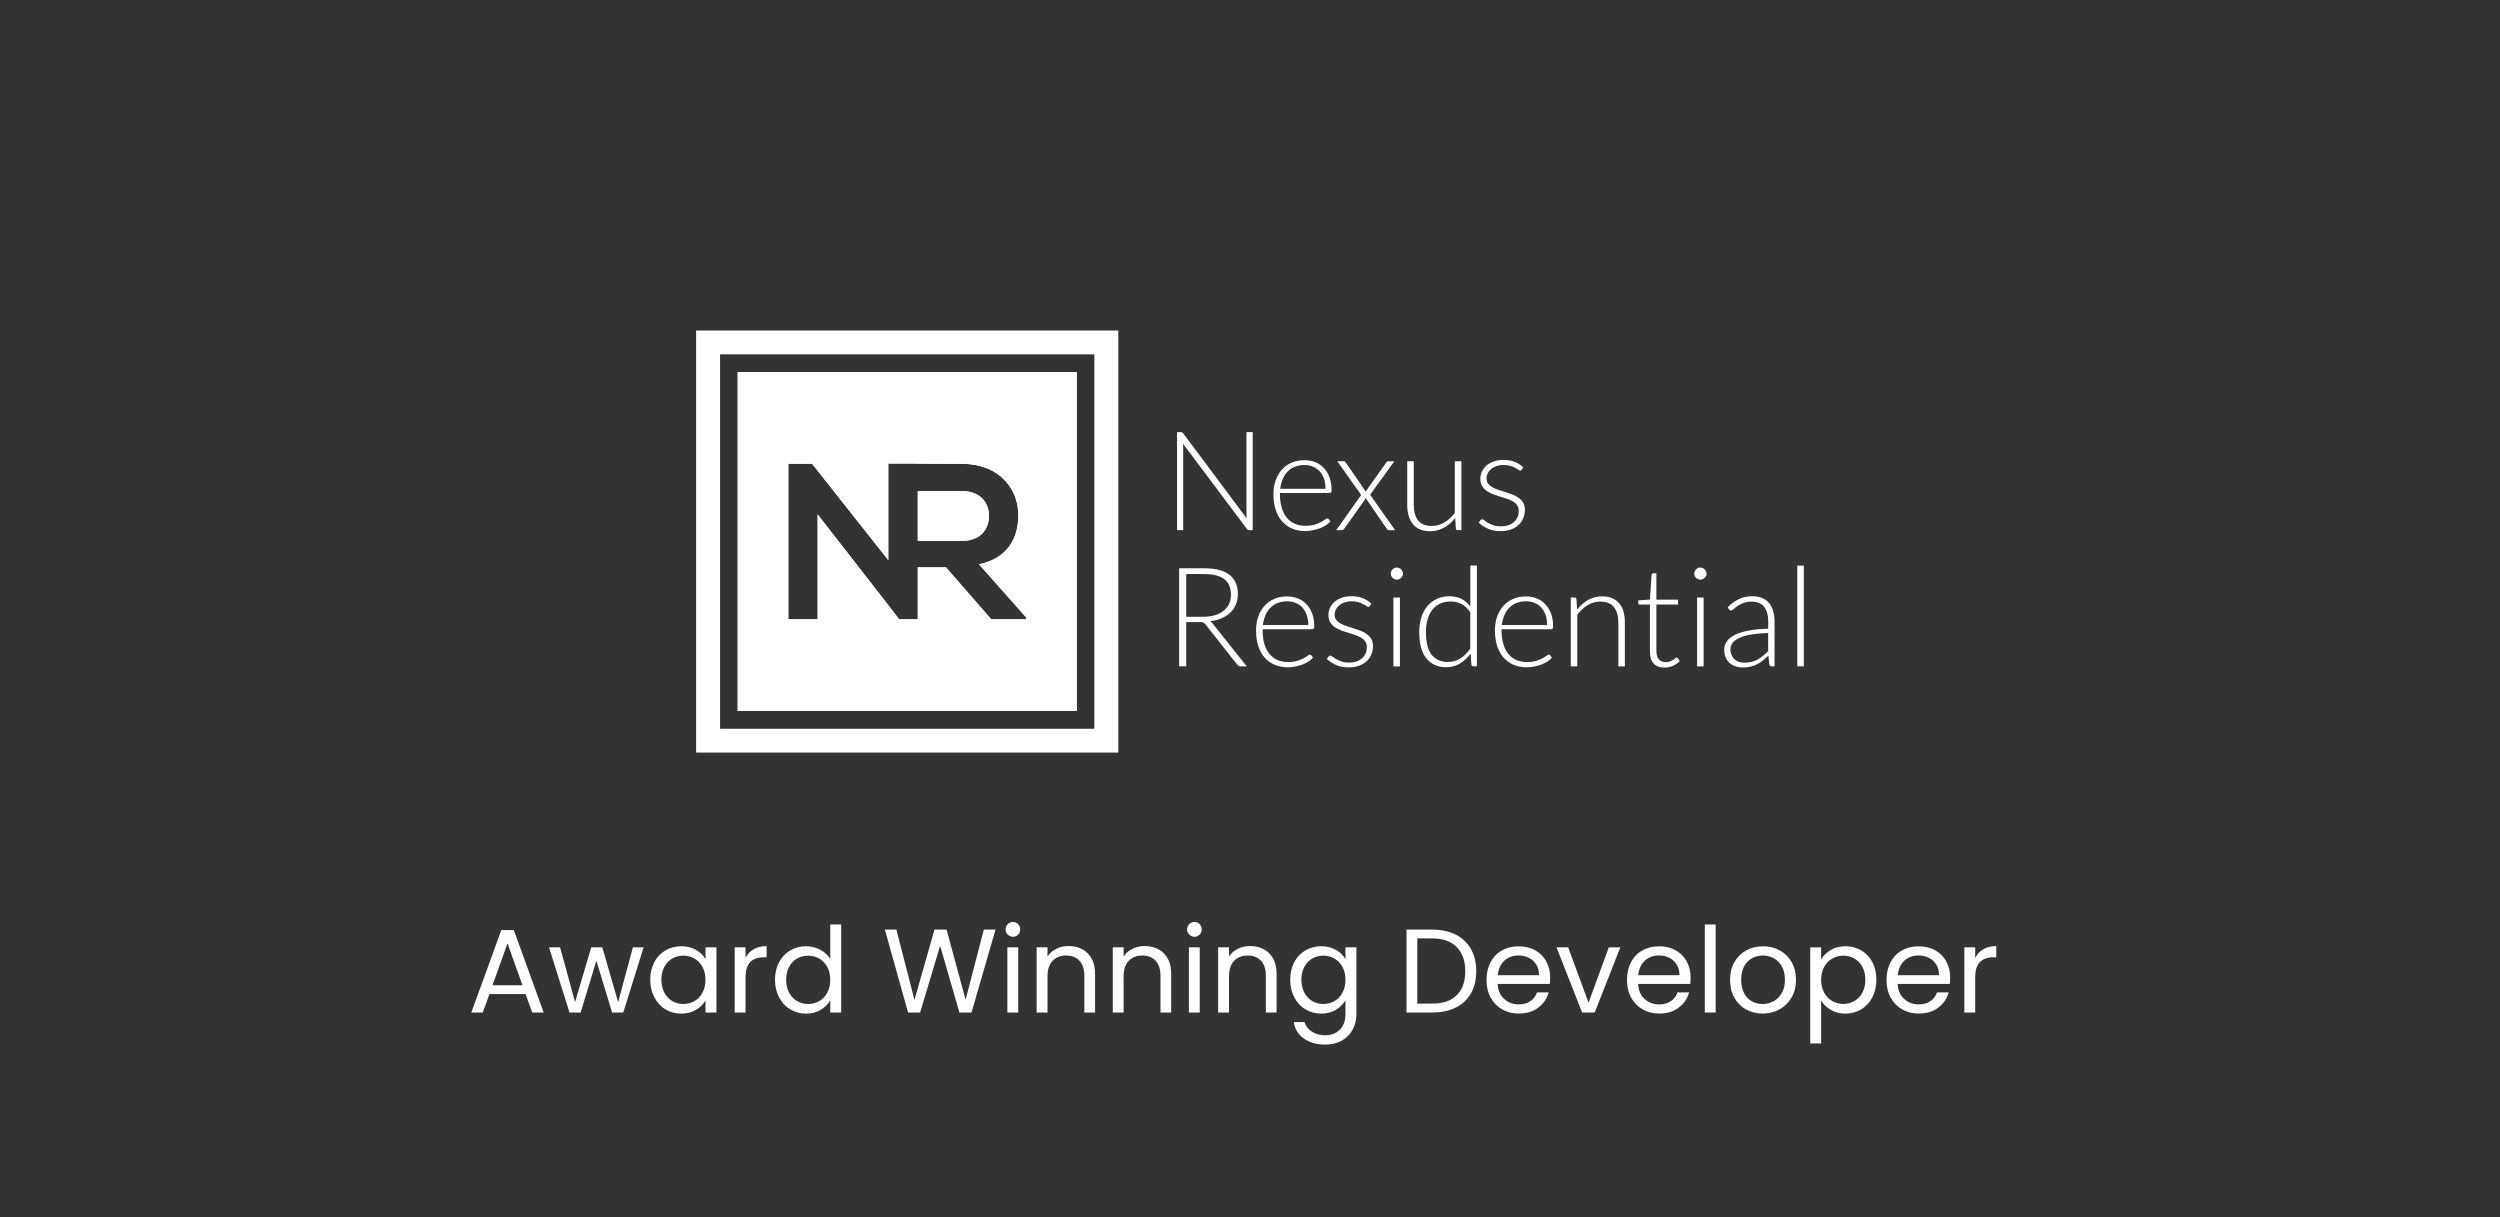 <?xml version="1.0" encoding="UTF-8"?>
<svg id="Layer_1" data-name="Layer 1" xmlns="http://www.w3.org/2000/svg" viewBox="0 0 380 185">
  <rect x="0" y="0" width="380" height="185" fill="#333333" stroke="none"/>
  <defs>
    <style>
      .cls-1 {
        fill: #fff;
      }
    </style>
  </defs>
  <g>
    <g>
      <path class="cls-1" d="M146.29,82.21h-6.79v-7.56h6.79c2.8,0,4.04,1.89,4.04,3.77s-1.21,3.79-4.04,3.79Z"/>
      <path class="cls-1" d="M112.13,56.55v51.52h51.54v-51.52h-51.54ZM155.97,94.13h-5.3l-6.89-7.9h-4.28v7.9h-2.8v.03l-.03-.03-1.63-2.12-10.76-13.82v15.94h-4.46v-23.64h3.62l11.58,14.65v-14.68h4.45v.02c2.27.02,4.55.02,6.82.02,5.56.03,8.5,3.75,8.5,7.83,0,3.25-1.48,6.52-5.98,7.44l7.16,8.07v.3Z"/>
      <path class="cls-1" d="M105.81,50.24v64.15h64.17V50.24h-64.17ZM166.34,110.77h-56.89v-56.91h56.89v56.91Z"/>
      <g>
        <path class="cls-1" d="M146.29,82.21h-6.79v-7.56h6.79c2.8,0,4.04,1.89,4.04,3.77s-1.21,3.79-4.04,3.79Z"/>
        <path class="cls-1" d="M112.13,56.55v51.52h51.54v-51.52h-51.54ZM155.97,94.13h-5.3l-6.89-7.9h-4.28v7.9h-2.8v.03l-.03-.03-1.63-2.12-10.76-13.82v15.94h-4.46v-23.64h3.62l11.58,14.65v-14.68h4.45v.02c2.27.02,4.55.02,6.82.02,5.56.03,8.5,3.75,8.5,7.83,0,3.25-1.48,6.52-5.98,7.44l7.16,8.07v.3Z"/>
      </g>
    </g>
    <g>
      <path class="cls-1" d="M189.46,65.68v12.49c0,.2.02.4.03.62l-9.63-12.91c-.07-.08-.13-.13-.19-.17-.05-.02-.13-.03-.24-.03h-.52v14.9h.94v-12.54c0-.19-.02-.39-.03-.59l9.68,12.91c.1.15.22.22.39.22h.52v-14.9h-.96Z"/>
      <path class="cls-1" d="M202.11,74.92c.1,0,.17-.03.22-.08s.07-.15.07-.32c0-.72-.1-1.38-.3-1.95-.22-.57-.51-1.04-.88-1.43-.35-.39-.79-.69-1.3-.89-.51-.2-1.04-.3-1.63-.3-.74,0-1.41.13-2,.39-.59.25-1.08.62-1.48,1.08s-.71,1.01-.93,1.65c-.22.62-.32,1.31-.32,2.07,0,.89.12,1.68.35,2.37.22.69.56,1.28.98,1.75.42.47.93.84,1.52,1.09.59.25,1.25.37,1.95.37.39,0,.79-.03,1.18-.12.39-.07.76-.19,1.09-.3.34-.13.64-.29.93-.47.27-.19.51-.39.67-.59l-.29-.34c-.05-.07-.12-.1-.2-.1-.07,0-.19.05-.34.17-.15.12-.37.24-.62.39-.27.15-.59.27-.98.39-.39.12-.84.17-1.38.17-.59,0-1.11-.1-1.6-.3-.47-.2-.88-.51-1.21-.91-.34-.4-.61-.89-.77-1.5-.19-.59-.29-1.28-.29-2.07v-.2h7.56ZM194.98,72.8c.19-.44.44-.83.76-1.14.3-.3.67-.56,1.09-.72.44-.17.93-.25,1.46-.25.47,0,.91.08,1.3.25.39.17.72.4,1.01.71s.49.69.66,1.13c.15.45.22.96.22,1.52h-6.89c.07-.56.19-1.04.39-1.48Z"/>
      <path class="cls-1" d="M208.27,75.18l3.67-5.07h-.93c-.08,0-.13.02-.19.07-.07.03-.1.08-.13.15l-2.88,4.06c-.08.13-.15.25-.19.37l-3.06-4.45c-.03-.05-.08-.1-.12-.13-.05-.05-.12-.07-.22-.07h-.96l3.64,5.12-3.79,5.35h.89c.08,0,.15-.03.2-.08.05-.03.1-.1.15-.17l3.05-4.29c.08-.08.13-.22.17-.35l3.18,4.63c.03.07.07.12.13.19.05.05.13.08.22.08h.96l-3.81-5.4Z"/>
      <path class="cls-1" d="M221.13,70.11v7.86c-.47.62-1.01,1.11-1.6,1.45-.59.35-1.23.52-1.9.52-.93,0-1.62-.27-2.07-.83-.44-.56-.67-1.33-.67-2.32v-6.68h-.99v6.68c0,.62.07,1.16.22,1.65.15.49.37.89.66,1.25.29.34.64.61,1.08.79.44.17.94.27,1.53.27.77,0,1.48-.19,2.12-.56.64-.35,1.2-.84,1.68-1.45l.1,1.57c0,.17.1.27.3.27h.54v-10.47h-.99Z"/>
      <path class="cls-1" d="M231.54,76.44c-.17-.29-.4-.54-.67-.74-.27-.2-.57-.37-.93-.52-.35-.13-.71-.25-1.08-.37-.35-.1-.71-.22-1.06-.34-.35-.1-.66-.24-.93-.39-.29-.17-.51-.35-.67-.56-.17-.22-.25-.51-.25-.83,0-.27.07-.52.19-.76.12-.25.3-.45.52-.64s.49-.32.79-.44c.32-.1.66-.17,1.04-.17.42,0,.77.05,1.06.13.3.08.54.19.74.3.2.1.37.2.49.29s.22.13.3.13c.1,0,.19-.05.22-.15l.24-.34c-.42-.39-.88-.67-1.36-.86-.51-.19-1.06-.27-1.7-.27-.54,0-1.03.07-1.45.24-.42.15-.79.35-1.09.61-.29.27-.52.57-.69.91-.15.35-.24.71-.24,1.08,0,.44.08.79.25,1.09.17.29.39.54.66.74.29.2.59.37.94.51.34.13.71.25,1.06.37.37.1.74.22,1.08.34.35.1.66.24.94.4.27.17.49.35.66.59.17.24.25.52.25.88,0,.32-.05.62-.17.89-.12.29-.29.54-.52.74-.22.22-.51.39-.84.51s-.72.19-1.16.19c-.47,0-.86-.05-1.18-.17s-.59-.24-.81-.35c-.22-.13-.39-.25-.52-.37s-.24-.17-.34-.17c-.07,0-.13.02-.19.03-.03.03-.07.08-.1.13l-.25.35c.42.39.91.69,1.43.93.54.24,1.18.35,1.9.35.59,0,1.11-.08,1.57-.25.45-.17.84-.4,1.14-.69.32-.29.56-.62.72-1.01.17-.4.25-.83.25-1.28,0-.42-.08-.77-.25-1.08Z"/>
      <path class="cls-1" d="M184.38,94.84c-.12-.17-.27-.32-.44-.42.64-.07,1.23-.22,1.75-.44.52-.24.96-.52,1.33-.88.37-.35.66-.77.84-1.25.2-.47.3-.99.3-1.55,0-1.3-.42-2.26-1.28-2.93-.84-.66-2.12-.99-3.86-.99h-3.79v14.9h1.08v-6.73h1.94c.29,0,.51.02.64.08.13.07.27.17.39.34l4.76,6.03c.08.1.15.17.24.22.08.03.19.07.29.07h.94l-5.14-6.45ZM182.89,93.75h-2.58v-6.5h2.71c1.33,0,2.34.25,3.05.76.69.52,1.03,1.3,1.03,2.36,0,.52-.08.99-.27,1.41-.2.4-.47.76-.84,1.06-.35.29-.79.52-1.31.67s-1.11.24-1.78.24Z"/>
      <path class="cls-1" d="M199.48,95.63c.1,0,.17-.03.22-.08.05-.05.07-.17.07-.32,0-.74-.1-1.38-.32-1.95-.2-.57-.49-1.04-.86-1.43-.37-.4-.81-.69-1.3-.89-.51-.2-1.06-.3-1.65-.3-.74,0-1.4.12-1.99.39-.59.25-1.08.62-1.48,1.08-.4.45-.72,1.01-.93,1.63-.22.64-.32,1.33-.32,2.09,0,.89.12,1.68.34,2.37.24.69.56,1.28.98,1.75.42.47.94.84,1.53,1.09.59.24,1.23.37,1.95.37.39,0,.77-.03,1.18-.12.39-.08.74-.19,1.09-.3.34-.13.64-.29.93-.47.27-.19.49-.39.66-.59l-.27-.34c-.05-.07-.12-.12-.22-.12-.07,0-.17.07-.34.19-.15.12-.35.24-.62.39-.25.13-.59.27-.98.39-.37.12-.84.17-1.36.17-.59,0-1.13-.1-1.6-.3-.47-.2-.88-.51-1.21-.91-.34-.4-.61-.91-.79-1.5-.17-.59-.27-1.28-.27-2.07v-.2h7.56ZM192.34,93.51c.2-.45.45-.83.76-1.14.32-.32.69-.56,1.11-.72.44-.17.91-.25,1.45-.25.49,0,.91.08,1.31.25.39.17.72.4,1.01.71.27.3.49.69.64,1.13.17.45.24.96.24,1.52h-6.89c.05-.56.19-1.04.37-1.48Z"/>
      <path class="cls-1" d="M208.45,97.15c-.17-.29-.4-.54-.67-.74-.27-.2-.57-.39-.93-.52-.35-.13-.71-.25-1.08-.37-.35-.12-.71-.22-1.06-.34s-.66-.24-.93-.4c-.29-.15-.51-.34-.67-.56-.17-.2-.25-.49-.25-.81,0-.27.07-.52.19-.76.13-.25.3-.45.52-.64s.49-.34.79-.44c.32-.1.66-.17,1.04-.17.42,0,.77.05,1.06.13.3.08.54.19.74.3.2.1.37.2.49.29.12.08.22.13.3.13.1,0,.19-.05.22-.15l.24-.34c-.42-.39-.88-.67-1.36-.86-.51-.19-1.06-.27-1.7-.27-.54,0-1.03.07-1.45.22-.42.17-.79.37-1.09.62-.29.27-.52.57-.69.91-.15.34-.24.71-.24,1.08,0,.44.08.79.25,1.09.17.29.39.54.66.74.29.2.59.37.94.51.34.13.71.25,1.08.35.35.12.72.24,1.06.34.35.12.66.25.94.42.27.15.49.35.66.59.17.24.25.52.25.88,0,.32-.05.61-.17.89-.12.29-.29.54-.52.74-.22.22-.51.39-.84.51-.34.12-.72.19-1.16.19-.47,0-.86-.05-1.18-.17s-.59-.24-.81-.37c-.22-.12-.39-.25-.52-.35-.13-.12-.24-.17-.34-.17-.07,0-.13.02-.17.03-.05.03-.08.07-.12.13l-.25.35c.42.39.91.69,1.43.93.54.24,1.18.35,1.9.35.59,0,1.11-.08,1.57-.25.45-.17.84-.4,1.14-.69.32-.29.56-.62.72-1.03.17-.39.25-.81.25-1.26,0-.42-.08-.77-.25-1.08Z"/>
      <path class="cls-1" d="M213.17,86.84c-.05-.12-.12-.22-.2-.3-.08-.08-.19-.15-.3-.2-.1-.05-.22-.07-.35-.07-.12,0-.25.02-.35.07-.12.05-.22.12-.3.2s-.15.19-.2.3c-.05.12-.07.24-.07.35,0,.13.02.25.07.35.05.12.12.2.2.29s.19.15.3.2c.1.05.24.08.35.08.13,0,.25-.03.35-.08.12-.05.22-.12.3-.2.08-.08.15-.17.2-.29.05-.1.08-.22.08-.35,0-.12-.03-.24-.08-.35ZM211.8,90.82v10.47h.99v-10.47h-.99Z"/>
      <path class="cls-1" d="M223.49,85.97v6.21c-.39-.51-.83-.89-1.35-1.16-.52-.25-1.14-.39-1.85-.39s-1.38.13-1.95.42c-.56.29-1.04.67-1.43,1.14-.39.49-.69,1.08-.89,1.73-.19.66-.29,1.38-.29,2.14,0,1.78.35,3.13,1.08,4.01.72.89,1.72,1.35,3,1.35.77,0,1.48-.19,2.1-.56.62-.37,1.16-.88,1.62-1.52l.12,1.65c.02.19.12.29.3.29h.54v-15.32h-.99ZM223.49,98.58c-.44.64-.94,1.14-1.52,1.5-.56.35-1.18.54-1.89.54-1.08,0-1.9-.37-2.48-1.11-.57-.72-.86-1.87-.86-3.43,0-.69.08-1.31.24-1.89.15-.57.39-1.06.71-1.48.3-.4.71-.72,1.16-.94.47-.22,1.01-.34,1.63-.34s1.16.12,1.65.37c.49.24.94.66,1.35,1.26v5.52Z"/>
      <path class="cls-1" d="M235.78,95.63c.1,0,.17-.03.22-.08.05-.05.07-.17.07-.32,0-.74-.1-1.38-.3-1.95-.22-.57-.51-1.04-.88-1.43-.37-.4-.79-.69-1.3-.89-.51-.2-1.04-.3-1.63-.3-.76,0-1.41.12-2,.39-.59.25-1.08.62-1.48,1.08-.4.45-.71,1.01-.93,1.63-.22.64-.32,1.33-.32,2.09,0,.89.12,1.68.34,2.37.24.69.56,1.28.99,1.75.42.47.93.84,1.52,1.09.59.24,1.23.37,1.95.37.39,0,.79-.03,1.18-.12s.74-.19,1.09-.3c.34-.13.64-.29.93-.47.27-.19.49-.39.66-.59l-.27-.34c-.05-.07-.12-.12-.2-.12s-.19.07-.34.19c-.17.12-.37.24-.64.39-.25.13-.57.27-.96.39-.39.12-.84.17-1.38.17-.59,0-1.11-.1-1.6-.3-.47-.2-.88-.51-1.21-.91-.34-.4-.61-.91-.77-1.5-.19-.59-.29-1.28-.29-2.07v-.2h7.56ZM228.66,93.51c.19-.45.44-.83.76-1.14.3-.32.67-.56,1.09-.72.44-.17.91-.25,1.46-.25.47,0,.91.08,1.3.25.39.17.72.4,1.01.71.27.3.49.69.66,1.13.15.45.22.96.22,1.52h-6.89c.07-.56.19-1.04.39-1.48Z"/>
      <path class="cls-1" d="M246.78,92.96c-.15-.49-.37-.91-.66-1.25-.29-.35-.66-.61-1.09-.79-.44-.19-.94-.27-1.52-.27-.77,0-1.48.19-2.12.54-.64.37-1.2.86-1.67,1.46l-.1-1.58c-.02-.17-.13-.25-.3-.25h-.56v10.47h.99v-7.86c.47-.61.99-1.09,1.58-1.45.59-.35,1.23-.54,1.92-.54.93,0,1.62.29,2.07.84.44.56.67,1.33.67,2.31v6.7h.99v-6.7c0-.61-.07-1.16-.22-1.63Z"/>
      <path class="cls-1" d="M255.03,100.03c-.05-.07-.12-.1-.17-.1s-.12.03-.2.12c-.08.07-.19.15-.32.24-.13.08-.3.17-.47.24-.19.08-.4.12-.66.12-.2,0-.4-.03-.57-.1-.17-.05-.32-.15-.45-.29s-.24-.3-.3-.52c-.08-.2-.12-.44-.12-.74v-7.11h3.3v-.74h-3.3v-4.01h-.47c-.07,0-.13.03-.19.08-.03.05-.07.1-.07.17l-.25,3.74-1.78.13v.39c0,.08.02.13.07.19.05.03.12.05.19.05h1.52v7.17c0,.81.19,1.41.59,1.82s.94.59,1.65.59c.44,0,.86-.1,1.28-.27.4-.19.74-.42,1.01-.71l-.27-.45Z"/>
      <path class="cls-1" d="M259.32,86.84c-.05-.12-.13-.22-.22-.3s-.17-.15-.29-.2c-.12-.05-.24-.07-.35-.07-.13,0-.25.02-.37.07-.1.05-.2.12-.29.2-.08.08-.15.19-.2.3-.05.12-.07.24-.07.35,0,.13.02.25.07.35.05.12.12.2.2.29.08.08.19.15.29.2.12.05.24.08.37.08.12,0,.24-.03.35-.08s.2-.12.29-.2.17-.17.22-.29c.05-.1.07-.22.07-.35,0-.12-.02-.24-.07-.35ZM257.96,90.82v10.47h.99v-10.47h-.99Z"/>
      <path class="cls-1" d="M269.52,92.87c-.13-.47-.34-.88-.62-1.2-.27-.34-.62-.59-1.04-.77s-.91-.27-1.48-.27c-.76,0-1.45.13-2.04.42-.61.29-1.18.69-1.73,1.25l.19.3c.07.12.17.19.3.19.12,0,.24-.07.4-.2.15-.15.35-.3.59-.47.25-.17.56-.32.91-.45.35-.15.77-.22,1.28-.22.83,0,1.45.27,1.87.79.4.52.62,1.26.62,2.24v1.09c-1.2.02-2.21.12-3.05.29-.84.17-1.55.39-2.07.67-.54.29-.94.61-1.2.99-.25.37-.37.79-.37,1.23,0,.47.07.89.24,1.23.15.34.37.62.62.84.25.2.56.37.89.47.34.12.69.17,1.04.17.42,0,.83-.05,1.18-.12.35-.08.69-.2.99-.35.32-.17.61-.35.89-.57.29-.24.57-.49.86-.76l.15,1.33c.05.2.19.3.39.3h.4v-6.82c0-.59-.07-1.11-.22-1.6ZM268.76,98.97c-.25.25-.51.49-.76.69-.25.22-.52.4-.81.57-.29.15-.61.29-.94.37-.35.08-.72.13-1.13.13-.27,0-.54-.05-.79-.12-.25-.08-.47-.2-.66-.37-.19-.17-.35-.37-.45-.62-.12-.27-.19-.57-.19-.91,0-.39.12-.71.34-1.01.22-.29.57-.54,1.03-.74.47-.22,1.06-.39,1.78-.51s1.58-.2,2.58-.22v2.73Z"/>
      <path class="cls-1" d="M273.19,85.97v15.32h.99v-15.32h-.99Z"/>
    </g>
  </g>
  <g>
    <path class="cls-1" d="M79.89,151.1h-5.5l-1.01,2.8h-1.74l4.56-12.53h1.9l4.54,12.53h-1.74l-1.01-2.8ZM79.42,149.76l-2.28-6.37-2.28,6.37h4.56Z"/>
    <path class="cls-1" d="M97.83,143.99l-3.09,9.91h-1.7l-2.39-7.87-2.39,7.87h-1.7l-3.11-9.91h1.68l2.28,8.32,2.46-8.32h1.68l2.41,8.34,2.24-8.34h1.63Z"/>
    <path class="cls-1" d="M99.46,146.24c.41-.77.97-1.36,1.69-1.78.72-.42,1.52-.63,2.4-.63s1.62.19,2.26.56c.64.37,1.11.84,1.43,1.41v-1.81h1.66v9.91h-1.66v-1.84c-.33.58-.81,1.06-1.46,1.44-.65.38-1.4.57-2.25.57s-1.68-.22-2.39-.65c-.71-.43-1.27-1.04-1.68-1.83-.41-.78-.62-1.68-.62-2.68s.21-1.9.62-2.67ZM106.78,146.98c-.3-.55-.71-.98-1.22-1.28-.51-.29-1.08-.44-1.69-.44s-1.18.14-1.68.43c-.51.29-.91.71-1.21,1.27-.3.55-.45,1.21-.45,1.95s.15,1.42.45,1.98c.3.56.71.99,1.21,1.28.51.29,1.07.44,1.68.44s1.18-.15,1.69-.44c.51-.3.92-.72,1.22-1.28.3-.56.45-1.21.45-1.96s-.15-1.4-.45-1.95Z"/>
    <path class="cls-1" d="M114.56,144.28c.54-.31,1.19-.47,1.96-.47v1.7h-.43c-1.84,0-2.77,1-2.77,3v5.39h-1.65v-9.91h1.65v1.61c.29-.57.7-1.01,1.24-1.32Z"/>
    <path class="cls-1" d="M118.43,146.24c.41-.77.97-1.36,1.69-1.78.72-.42,1.52-.63,2.41-.63.77,0,1.49.18,2.15.53s1.17.82,1.52,1.4v-5.24h1.66v13.38h-1.66v-1.86c-.33.59-.81,1.08-1.45,1.46-.64.38-1.39.57-2.24.57s-1.68-.22-2.4-.65c-.72-.43-1.28-1.04-1.69-1.83-.41-.78-.62-1.68-.62-2.68s.21-1.9.62-2.67ZM125.75,146.98c-.3-.55-.71-.98-1.22-1.28-.51-.29-1.08-.44-1.69-.44s-1.18.14-1.68.43c-.51.29-.91.71-1.21,1.27-.3.55-.45,1.21-.45,1.95s.15,1.42.45,1.98c.3.56.71.99,1.21,1.28.51.29,1.07.44,1.68.44s1.18-.15,1.69-.44c.51-.3.92-.72,1.22-1.28.3-.56.45-1.21.45-1.96s-.15-1.4-.45-1.95Z"/>
    <path class="cls-1" d="M151.32,141.3l-3.65,12.6h-1.84l-2.93-10.14-3.04,10.14-1.83.02-3.53-12.62h1.75l2.75,10.69,3.04-10.69h1.84l2.89,10.65,2.77-10.65h1.77Z"/>
    <path class="cls-1" d="M153.18,142.06c-.22-.22-.33-.48-.33-.79s.11-.58.33-.8.48-.33.8-.33.56.11.77.33.32.48.32.8-.11.58-.32.79-.47.33-.77.33-.58-.11-.8-.33ZM154.77,143.99v9.91h-1.65v-9.91h1.65Z"/>
    <path class="cls-1" d="M165.33,144.91c.75.73,1.12,1.78,1.12,3.16v5.84h-1.63v-5.61c0-.99-.25-1.75-.74-2.27-.49-.52-1.17-.79-2.02-.79s-1.56.27-2.07.81c-.51.54-.77,1.33-.77,2.37v5.48h-1.65v-9.91h1.65v1.41c.33-.51.77-.9,1.33-1.18.56-.28,1.18-.42,1.85-.42,1.21,0,2.18.37,2.93,1.09Z"/>
    <path class="cls-1" d="M176.9,144.91c.75.73,1.12,1.78,1.12,3.16v5.84h-1.63v-5.61c0-.99-.25-1.75-.74-2.27-.49-.52-1.17-.79-2.02-.79s-1.56.27-2.07.81c-.51.54-.77,1.33-.77,2.37v5.48h-1.65v-9.91h1.65v1.41c.33-.51.77-.9,1.33-1.18.56-.28,1.18-.42,1.85-.42,1.21,0,2.18.37,2.93,1.09Z"/>
    <path class="cls-1" d="M180.77,142.06c-.22-.22-.33-.48-.33-.79s.11-.58.33-.8.48-.33.8-.33.56.11.77.33.32.48.32.8-.11.58-.32.79-.47.33-.77.33-.58-.11-.8-.33ZM182.36,143.99v9.91h-1.65v-9.91h1.65Z"/>
    <path class="cls-1" d="M192.92,144.91c.75.73,1.12,1.78,1.12,3.16v5.84h-1.63v-5.61c0-.99-.25-1.75-.74-2.27-.49-.52-1.17-.79-2.02-.79s-1.56.27-2.07.81c-.51.54-.77,1.33-.77,2.37v5.48h-1.65v-9.91h1.65v1.41c.33-.51.77-.9,1.33-1.18.56-.28,1.18-.42,1.85-.42,1.21,0,2.18.37,2.93,1.09Z"/>
    <path class="cls-1" d="M203.07,144.39c.65.37,1.12.84,1.44,1.41v-1.81h1.66v10.13c0,.9-.19,1.71-.58,2.41s-.94,1.26-1.65,1.65c-.72.4-1.55.6-2.5.6-1.3,0-2.39-.31-3.25-.92-.87-.62-1.38-1.45-1.54-2.51h1.63c.18.6.55,1.09,1.12,1.46.57.37,1.25.55,2.04.55.9,0,1.64-.28,2.21-.85.57-.57.86-1.36.86-2.39v-2.08c-.33.58-.81,1.06-1.45,1.45s-1.39.58-2.24.58-1.68-.22-2.4-.65c-.72-.43-1.28-1.04-1.69-1.83-.41-.78-.62-1.68-.62-2.68s.21-1.9.62-2.67c.41-.77.97-1.36,1.69-1.78.72-.42,1.52-.63,2.4-.63s1.61.19,2.25.56ZM204.06,146.98c-.3-.55-.71-.98-1.22-1.28-.51-.29-1.08-.44-1.69-.44s-1.18.14-1.68.43c-.51.29-.91.71-1.21,1.27-.3.55-.45,1.21-.45,1.95s.15,1.42.45,1.98c.3.56.71.99,1.21,1.28.51.29,1.07.44,1.68.44s1.18-.15,1.69-.44c.51-.3.92-.72,1.22-1.28.3-.56.45-1.21.45-1.96s-.15-1.4-.45-1.95Z"/>
    <path class="cls-1" d="M221.28,142.07c1.01.51,1.78,1.24,2.31,2.2.54.95.8,2.07.8,3.36s-.27,2.41-.8,3.35c-.54.95-1.31,1.67-2.31,2.17-1.01.5-2.2.75-3.57.75h-3.92v-12.6h3.92c1.37,0,2.56.26,3.57.77ZM221.44,151.25c.86-.86,1.28-2.07,1.28-3.62s-.43-2.79-1.29-3.67c-.86-.88-2.1-1.32-3.72-1.32h-2.28v9.91h2.28c1.63,0,2.87-.43,3.72-1.29Z"/>
    <path class="cls-1" d="M235.56,149.56h-7.92c.06.98.39,1.74,1,2.29.61.55,1.35.82,2.21.82.71,0,1.3-.17,1.78-.5.48-.33.81-.77,1-1.33h1.77c-.27.95-.8,1.73-1.59,2.32-.79.6-1.78.9-2.96.9-.94,0-1.78-.21-2.52-.63s-1.32-1.02-1.75-1.8-.63-1.68-.63-2.7.21-1.92.62-2.69c.41-.77.99-1.37,1.73-1.78.74-.42,1.59-.62,2.56-.62s1.77.21,2.5.61c.72.41,1.28.97,1.67,1.69.39.72.59,1.53.59,2.43,0,.31-.02.64-.05.99ZM233.5,146.61c-.28-.45-.65-.8-1.13-1.03-.48-.24-1-.35-1.58-.35-.83,0-1.54.26-2.12.79-.58.53-.92,1.27-1,2.21h6.26c0-.63-.14-1.17-.42-1.62Z"/>
    <path class="cls-1" d="M241.47,152.38l3.07-8.39h1.75l-3.89,9.91h-1.92l-3.89-9.91h1.77l3.09,8.39Z"/>
    <path class="cls-1" d="M256.91,149.56h-7.92c.06.98.39,1.74,1,2.29.61.55,1.35.82,2.21.82.71,0,1.3-.17,1.78-.5.48-.33.81-.77,1-1.33h1.77c-.27.95-.8,1.73-1.59,2.32-.79.6-1.78.9-2.96.9-.94,0-1.78-.21-2.52-.63s-1.32-1.02-1.75-1.8-.63-1.68-.63-2.7.21-1.92.62-2.69c.41-.77.99-1.37,1.73-1.78.74-.42,1.59-.62,2.56-.62s1.77.21,2.5.61c.72.41,1.28.97,1.67,1.69.39.72.59,1.53.59,2.43,0,.31-.02.64-.05.99ZM254.85,146.61c-.28-.45-.65-.8-1.13-1.03-.48-.24-1-.35-1.58-.35-.83,0-1.54.26-2.12.79-.58.53-.92,1.27-1,2.21h6.26c0-.63-.14-1.17-.42-1.62Z"/>
    <path class="cls-1" d="M260.78,140.52v13.38h-1.65v-13.38h1.65Z"/>
    <path class="cls-1" d="M265.38,153.43c-.75-.42-1.34-1.02-1.77-1.8s-.64-1.68-.64-2.7.22-1.91.66-2.68c.44-.78,1.04-1.38,1.8-1.79.76-.42,1.61-.62,2.55-.62s1.79.21,2.55.62c.76.42,1.36,1.01,1.8,1.78.44.77.66,1.67.66,2.69s-.23,1.93-.68,2.7c-.45.78-1.06,1.38-1.83,1.8s-1.63.63-2.57.63-1.77-.21-2.52-.63ZM269.57,152.2c.52-.28.94-.69,1.26-1.25s.48-1.23.48-2.03-.16-1.47-.47-2.03c-.31-.55-.72-.97-1.23-1.24-.51-.27-1.05-.41-1.65-.41s-1.15.13-1.65.41-.9.68-1.2,1.24c-.3.55-.45,1.23-.45,2.03s.15,1.49.44,2.04c.29.55.69.97,1.18,1.24.49.27,1.04.41,1.63.41s1.14-.14,1.66-.42Z"/>
    <path class="cls-1" d="M278.26,144.4c.64-.38,1.4-.57,2.25-.57s1.68.21,2.4.63c.72.42,1.28,1.02,1.69,1.78.41.77.61,1.65.61,2.67s-.21,1.89-.61,2.68c-.41.78-.97,1.39-1.69,1.83-.72.43-1.52.65-2.4.65s-1.59-.19-2.23-.57c-.65-.38-1.14-.85-1.47-1.42v6.53h-1.65v-14.61h1.65v1.83c.33-.57.81-1.04,1.46-1.42ZM283.08,146.96c-.3-.55-.71-.98-1.22-1.27-.51-.29-1.08-.43-1.69-.43s-1.16.15-1.67.44c-.51.3-.92.72-1.23,1.28s-.46,1.21-.46,1.94.15,1.4.46,1.96.72.99,1.23,1.28c.51.29,1.07.44,1.67.44s1.18-.15,1.69-.44c.51-.3.92-.72,1.22-1.28.3-.56.45-1.22.45-1.98s-.15-1.4-.45-1.95Z"/>
    <path class="cls-1" d="M296.36,149.56h-7.92c.06.98.39,1.74,1,2.29.61.55,1.35.82,2.21.82.71,0,1.3-.17,1.78-.5.48-.33.81-.77,1-1.33h1.77c-.27.95-.8,1.73-1.59,2.32-.79.6-1.78.9-2.96.9-.94,0-1.78-.21-2.52-.63s-1.32-1.02-1.75-1.8-.63-1.68-.63-2.7.21-1.92.62-2.69c.41-.77.99-1.37,1.73-1.78.74-.42,1.59-.62,2.56-.62s1.77.21,2.5.61c.72.41,1.28.97,1.67,1.69.39.72.59,1.53.59,2.43,0,.31-.02.64-.05.99ZM294.3,146.61c-.28-.45-.65-.8-1.13-1.03-.48-.24-1-.35-1.58-.35-.83,0-1.54.26-2.12.79-.58.53-.92,1.27-1,2.21h6.26c0-.63-.14-1.17-.42-1.62Z"/>
    <path class="cls-1" d="M301.47,144.28c.54-.31,1.19-.47,1.96-.47v1.7h-.43c-1.84,0-2.77,1-2.77,3v5.39h-1.65v-9.91h1.65v1.61c.29-.57.7-1.01,1.24-1.32Z"/>
  </g>
</svg>